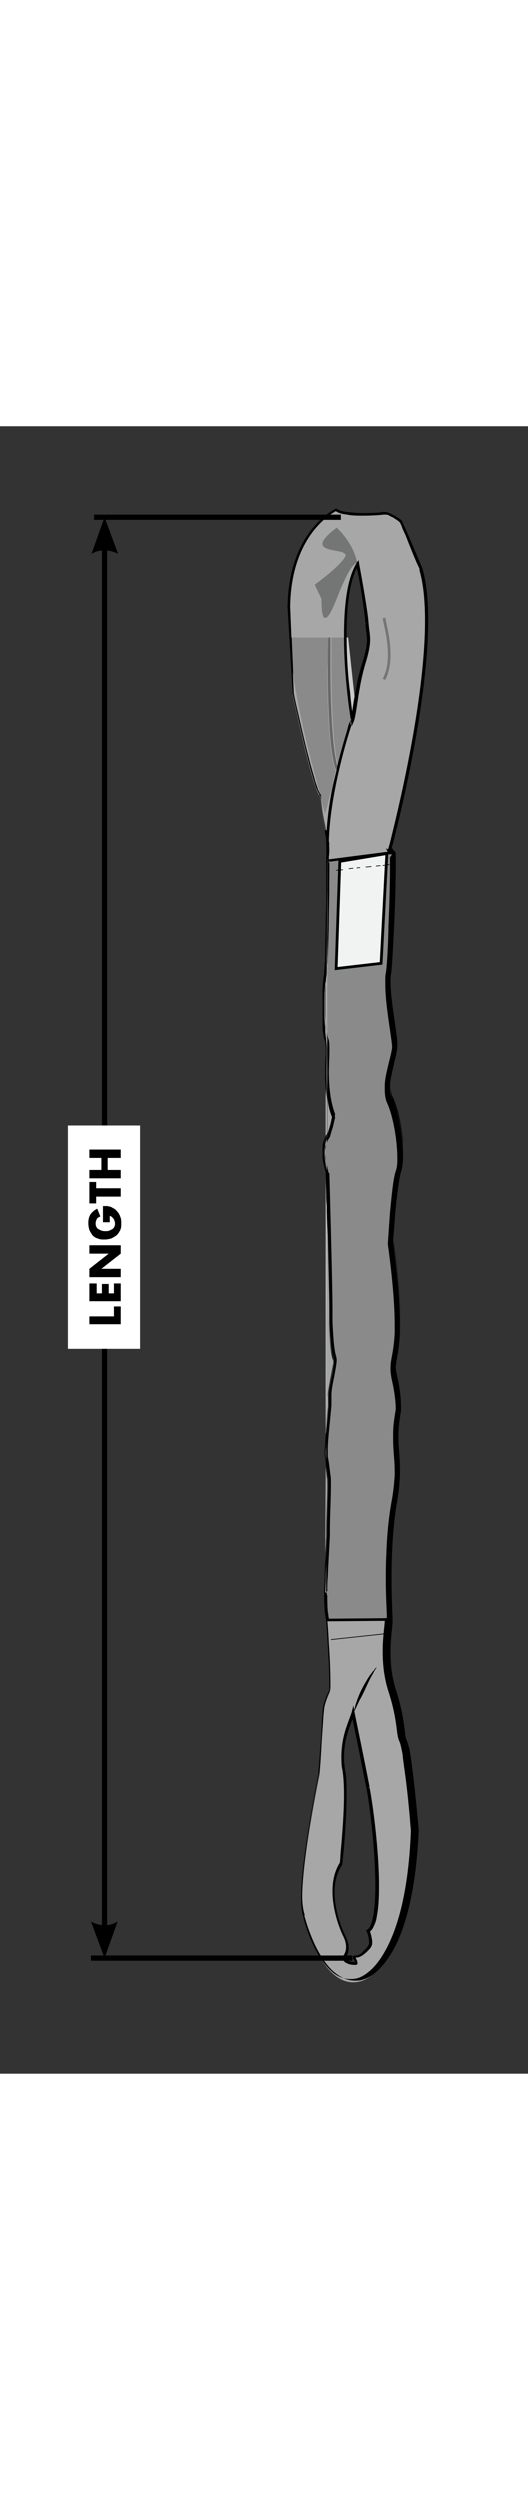 <svg version="1.1" id="Polyester_Eye_And_Eye_Roundsling"
	 xmlns="http://www.w3.org/2000/svg" xmlns:xlink="http://www.w3.org/1999/xlink" x="0px" y="0px" viewBox="0 0 101 315"
	 style="enable-background:new 0 0 101 315;" xml:space="preserve" height="478">
<rect x="0" y="0" width="101" height="315" fill="#333333" stroke="none"/>
<style type="text/css">
	.st0{clip-path:url(#SVGID_2_);fill:#A7A7A8;}
	.st1{clip-path:url(#SVGID_2_);}
	.st2{clip-path:url(#SVGID_4_);fill:#747575;}
	.st3{clip-path:url(#SVGID_4_);}
	.st4{clip-path:url(#SVGID_6_);fill:#7A7B7B;}
	.st5{clip-path:url(#SVGID_8_);fill:#747575;}
	.st6{clip-path:url(#SVGID_10_);fill:none;stroke:#000000;stroke-width:0.133;stroke-miterlimit:10;}
	.st7{clip-path:url(#SVGID_10_);}
	.st8{clip-path:url(#SVGID_12_);fill:#8A8A8B;}
	.st9{clip-path:url(#SVGID_12_);}
	.st10{clip-path:url(#SVGID_12_);fill:#CACBCB;}
	.st11{clip-path:url(#SVGID_14_);fill:#8A8A8B;}
	.st12{clip-path:url(#SVGID_14_);}
	.st13{clip-path:url(#SVGID_14_);fill:#A4A5A5;}
	.st14{clip-path:url(#SVGID_16_);fill:#CACBCB;}
	.st15{clip-path:url(#SVGID_16_);fill:#8A8A8B;}
	.st16{clip-path:url(#SVGID_16_);}
	.st17{clip-path:url(#SVGID_16_);fill:#666767;}
	.st18{clip-path:url(#SVGID_18_);}
	.st19{clip-path:url(#SVGID_20_);fill:#F1F2F2;}
	.st20{clip-path:url(#SVGID_20_);fill:none;stroke:#000000;stroke-width:0.532;stroke-miterlimit:10;}
	.st21{clip-path:url(#SVGID_20_);fill:none;stroke:#000000;stroke-width:0.133;stroke-miterlimit:10;}
	
		.st22{clip-path:url(#SVGID_20_);fill:none;stroke:#000000;stroke-width:0.133;stroke-miterlimit:10;stroke-dasharray:0.872,0.654,0.654,1.09,1.09,0.872;}
	.st23{fill:none;stroke:#000000;}
	.st24{fill:#FFFFFF;}
</style>
<g>
	<defs>
		<rect id="SVGID_1_" x="52.1" y="12.8" width="35.9" height="289.4"/>
	</defs>
	<clipPath id="SVGID_2_">
		<use xlink:href="#SVGID_1_"  style="overflow:visible;"/>
	</clipPath>
	<path class="st0" d="M64.3,16c0,0-8.8,4-9.1,18.6L56,51.4c0,0,3.7,17.6,5.1,19.2c0,0,0.7,4.7,1.2,7.2c0.5,2.5,0.4,5.3,0.4,5.3
		s-0.1,20.1-0.5,22.7c-0.4,2.6-0.4,9.9,0.2,11.9c0.6,2-0.8,9.2,1.4,14.5c0,0-0.6,3.1-1.1,3.8c-0.5,0.7-1.5,2.6-0.1,7.1
		c0,0,0.7,25.1,0.6,26.7c-0.1,1.6,0.1,6.7,0.6,8.4c0.5,1.7-1.1,6.6-0.9,8.2c0.2,1.6-0.9,9.3-0.6,10.8s0.2,2,0.5,3.5
		c0.2,1.5-0.1,7.7-0.1,10.3c0,2.6-0.5,8.6-0.5,12.5s0.4,5.2,0.4,5.2s0.9,12.4,0.5,13.3c-0.4,0.9-0.9,2-1.1,3.2
		c-0.2,1.2-0.7,11.7-0.9,12.7c0,0-4.7,22.5-2.9,27.3c0,0,3.3,13.8,10.5,12.2c0,0,9.7-1.2,10.8-28.5c0,0-1.2-15-2.1-16.9
		c-0.9-1.9-0.1-3.5-2.1-9.8c-2-6.3-0.7-11.7-0.7-13.5c0-1.9-0.7-13.4,0.9-22.5c1.6-9.1-0.5-9.7,0.9-17.6c0,0,0.2-2.1-0.7-6.6
		c-1-4.5,2.4-3.1-0.6-25.7c0,0,0.6-10.7,1.5-13.5c0.9-2.9,0-10.2-1.6-13.6c-1.6-3.5,1.1-8.2,0.9-10.9c-0.2-2.7-1.7-9.9-1.2-13.3
		c0.5-3.4,1-22,0.7-23c-0.2-1-0.7-1.2-0.7-1.2s10.3-38,6-53.5c0,0-3.5-8.6-4-9.2s-2.4-1.5-2.7-1.5C73.4,16.6,66.1,17.4,64.3,16
		 M70.4,260.4c1.2,6.2,3.2,25.7,0,27.3c0,0,0.9,2.4,0.2,3.1c-0.6,0.7-1.7,2-2.7,1.9c-0.9-0.1,0.7,1.4,0,1.4c-0.7,0-2.5-0.2-2-1.4
		c0,0,1.2-1.4,0-3.8c-1.2-2.5-3.7-9.4-0.6-14c0,0,1.5-12.9,0.5-17.9c-1-5,1.5-9.8,1.7-10.9C67.6,246,69.2,254.2,70.4,260.4
		 M70.2,37.6c0.1,2.7,0.9,3-0.6,7.7s-1.6,9.3-2.2,10.9c0,0-3.5-22.3,1.1-29.9C68.4,26.3,70,34.9,70.2,37.6"/>
	<path class="st1" d="M64.3,16l0.1,0.2l-0.1,0c-0.9,0.5-8.6,4.7-8.8,18.3l-0.3,0l0.3,0l0.7,16.7l-0.3,0l0.3-0.1c0,0,0.2,1.1,0.6,2.8
		c0.6,2.5,1.4,6.3,2.3,9.6c0.4,1.7,0.9,3.2,1.2,4.4c0.2,0.6,0.4,1.1,0.5,1.5c0.2,0.4,0.3,0.7,0.4,0.8l0,0.1l0,0.1
		c0,0,0.2,1.2,0.4,2.7c0.2,1.5,0.6,3.3,0.8,4.5c0.3,1.7,0.4,3.5,0.4,4.6c0,0.5,0,0.8,0,0.8l-0.3,0l0.3,0c0,0,0,5-0.1,10.4
		c0,2.7-0.1,5.4-0.2,7.7c-0.1,2.3-0.1,4-0.2,4.7c-0.2,1.1-0.3,3.1-0.3,5.2c0,1.3,0,2.7,0.1,3.9c0.1,1.2,0.2,2.1,0.4,2.7
		c0.2,0.5,0.2,1.2,0.2,2.1c0,1.1-0.1,2.5-0.1,4c0,2.7,0.2,5.8,1.2,8.3l0,0.1l0,0.1c0,0-0.2,0.8-0.4,1.7c-0.1,0.4-0.2,0.9-0.4,1.3
		c-0.1,0.4-0.3,0.7-0.4,1c-0.3,0.4-0.8,1.3-0.8,2.9c0,1,0.2,2.3,0.7,3.9l0,0l0,0c0,0,0.6,21.3,0.6,25.9c0,0.4,0,0.6,0,0.8
		c0,0.3,0,0.7,0,1.1c0,1.1,0.1,2.5,0.2,3.9c0.1,1.4,0.3,2.6,0.5,3.3c0.1,0.3,0.1,0.6,0.1,0.9c0,1-0.2,2.3-0.5,3.6
		c-0.2,1.3-0.5,2.5-0.5,3.3c0,0.1,0,0.3,0,0.4c0,0.2,0,0.4,0,0.7c0,2.2-0.7,7.5-0.7,9.5c0,0.3,0,0.5,0,0.6c0.3,1.5,0.3,2,0.5,3.5
		c0.1,0.4,0.1,1.1,0.1,1.9c0,2.5-0.2,6.5-0.2,8.4c0,2.6-0.5,8.6-0.5,12.5c0,2,0.1,3.3,0.2,4.1c0,0.4,0.1,0.7,0.1,0.8l0,0.2l0,0l0,0
		l0,0c0,0,0.6,8.4,0.6,11.9c0,0.4,0,0.7,0,0.9c0,0.3,0,0.4-0.1,0.6c-0.4,0.9-0.9,2-1.1,3.2c-0.1,0.3-0.1,1.2-0.2,2.3
		c-0.1,1.8-0.2,4.1-0.4,6.2c-0.1,1-0.1,2-0.2,2.7c-0.1,0.7-0.1,1.2-0.1,1.5l0,0l0,0c0,0-0.2,1-0.5,2.6c-0.9,4.8-2.8,15.1-2.8,21
		c0,1.6,0.1,2.8,0.4,3.6l0,0l0,0c0,0,0,0.2,0.1,0.5c0.3,1.2,1.2,4.1,2.7,6.7c0.8,1.3,1.7,2.5,2.7,3.4c1,0.9,2.2,1.4,3.5,1.4
		c0.4,0,0.7,0,1.1-0.1l0,0l0,0l0,0c0.2,0,2.6-0.5,5-4.3c2.4-3.8,5-10.8,5.5-24l0.3,0l-0.3,0c0,0-0.1-0.9-0.2-2.4
		c-0.2-2.2-0.5-5.4-0.9-8.3c-0.2-1.5-0.4-2.8-0.5-3.9c-0.2-1.1-0.4-1.9-0.5-2.2c-0.5-1-0.5-1.9-0.7-3.3c-0.2-1.4-0.5-3.4-1.5-6.5
		c-0.9-2.8-1.1-5.5-1.1-7.7c0-2.8,0.4-4.9,0.4-5.9c0-0.9-0.2-4-0.2-8c0-4.3,0.2-9.7,1-14.5c0.5-2.8,0.6-4.8,0.6-6.4
		c0-2.2-0.3-3.8-0.3-6c0-1.4,0.1-3.1,0.5-5.3l0.3,0l-0.3,0c0,0,0,0,0-0.2c0-0.1,0-0.3,0-0.5c0-0.9-0.1-2.8-0.8-5.8
		c-0.1-0.6-0.2-1.2-0.2-1.6c0-1.9,0.8-3.2,0.8-8.7c0-3.3-0.3-8.1-1.3-15.4l0,0l0,0c0,0,0.2-2.7,0.4-5.7c0.3-3,0.6-6.4,1.1-7.9
		c0.2-0.7,0.3-1.8,0.3-3.1c0-3.4-0.8-7.9-1.9-10.4c-0.4-0.8-0.5-1.8-0.5-2.7c0-1.4,0.4-2.9,0.7-4.3c0.4-1.4,0.7-2.7,0.7-3.7
		c0-0.1,0-0.2,0-0.3c-0.2-2.3-1.3-8-1.3-11.7c0-0.6,0-1.2,0.1-1.7c0.2-1.3,0.4-5.3,0.6-9.5c0.2-4.2,0.3-8.7,0.3-11.3
		c0-0.6,0-1.1,0-1.4c0-0.4,0-0.6,0-0.6c-0.1-0.5-0.3-0.7-0.4-0.9L74.4,81l0,0h0l-0.2-0.1l0.1-0.2c0,0,0.1-0.4,0.3-1.1
		c1.3-5.2,6.7-27,6.7-42.4c0-3.7-0.3-7.1-1.1-9.8l0.3-0.1l-0.2,0.1c0,0-0.2-0.5-0.6-1.3c-0.5-1.2-1.3-3.1-1.9-4.7
		c-0.3-0.8-0.7-1.5-0.9-2.1c-0.1-0.3-0.2-0.5-0.3-0.7c-0.1-0.2-0.2-0.3-0.2-0.3c-0.2-0.2-0.8-0.6-1.3-0.9c-0.3-0.1-0.6-0.3-0.8-0.4
		c-0.2-0.1-0.4-0.1-0.4-0.1c0,0-0.2,0-0.5,0c-0.8,0.1-2.4,0.2-4,0.2c-1,0-2.1,0-3-0.2c-0.9-0.1-1.7-0.3-2.2-0.7L64.3,16l0.1,0.2
		L64.3,16l0.2-0.2c0.3,0.3,1,0.5,1.9,0.6c0.9,0.1,1.9,0.2,2.9,0.2c1.1,0,2.2,0,3-0.1c0.4,0,0.8-0.1,1-0.1c0.3,0,0.4,0,0.5,0
		c0.2,0,0.4,0.1,0.6,0.2c0.4,0.1,0.8,0.4,1.3,0.6c0.4,0.3,0.8,0.5,1.1,0.8c0.1,0.1,0.2,0.3,0.3,0.6c1,2.1,3.7,8.6,3.7,8.6l0,0l0,0
		c0.8,2.7,1.1,6.1,1.1,9.9c0,17.8-7,43.7-7,43.7l-0.3-0.1l0.1-0.2c0.1,0,0.6,0.3,0.9,1.4c0,0.2,0,0.4,0.1,0.7c0,0.4,0,0.9,0,1.4
		c0,2.6-0.1,7.1-0.3,11.3c-0.2,4.2-0.4,8.1-0.6,9.5c-0.1,0.5-0.1,1-0.1,1.6c0,3.6,1.1,9.3,1.3,11.6c0,0.1,0,0.3,0,0.4
		c0,1.1-0.4,2.4-0.7,3.8c-0.3,1.4-0.7,2.8-0.7,4.2c0,0.9,0.1,1.7,0.5,2.4c1.2,2.6,2,7.2,2,10.6c0,1.3-0.1,2.4-0.4,3.2
		c-0.4,1.4-0.8,4.8-1.1,7.8c-0.1,1.5-0.2,2.9-0.3,4c-0.1,1-0.1,1.7-0.1,1.7l-0.3,0l0.3,0c1,7.3,1.3,12.1,1.3,15.4
		c0,5.5-0.8,6.9-0.8,8.7c0,0.4,0.1,0.9,0.2,1.5c0.7,3,0.8,4.9,0.8,5.9c0,0.5,0,0.7,0,0.7l0,0l0,0c-0.4,2.2-0.5,3.8-0.5,5.2
		c0,2.1,0.3,3.7,0.3,6c0,1.7-0.1,3.7-0.6,6.5c-0.8,4.7-1,10-1,14.4c0,4,0.2,7.1,0.2,8c0,1.1-0.4,3.2-0.4,5.9c0,2.2,0.2,4.8,1.1,7.5
		c1,3.2,1.3,5.2,1.5,6.6c0.2,1.4,0.2,2.3,0.6,3.1c0.1,0.3,0.2,0.7,0.4,1.3c0.8,4.2,1.8,15.6,1.8,15.6l0,0l0,0
		c-0.6,13.7-3.3,20.9-5.9,24.6c-2.6,3.8-5.1,4.1-5.2,4.1l0-0.3l0.1,0.3c-0.4,0.1-0.8,0.1-1.2,0.1c-1.7,0-3.1-0.8-4.4-2
		c-3.6-3.5-5.3-10.5-5.3-10.5l0.3-0.1l-0.2,0.1c-0.3-0.9-0.5-2.2-0.5-3.7c0-8,3.3-23.7,3.3-23.7l0,0c0-0.2,0.1-1,0.2-2.2
		c0.1-1.7,0.2-4.1,0.4-6.1c0.1-1,0.1-2,0.2-2.8c0.1-0.8,0.1-1.3,0.2-1.6c0.3-1.3,0.8-2.4,1.1-3.3c0,0,0-0.2,0-0.4c0-0.2,0-0.5,0-0.9
		c0-1.7-0.1-4.7-0.3-7.2c-0.1-2.5-0.3-4.6-0.3-4.6l0.3,0l-0.3,0.1c0,0-0.4-1.3-0.4-5.3c0-4,0.5-9.9,0.5-12.5c0-2,0.2-5.9,0.2-8.4
		c0-0.8,0-1.5-0.1-1.8c-0.2-1.5-0.2-2-0.5-3.5c0-0.2,0-0.4,0-0.7c0-2.1,0.7-7.4,0.7-9.5c0-0.3,0-0.5,0-0.6c0-0.1,0-0.3,0-0.4
		c0-0.9,0.3-2.1,0.5-3.4c0.2-1.3,0.5-2.6,0.5-3.5c0-0.3,0-0.6-0.1-0.8c-0.2-0.8-0.4-2-0.5-3.4c-0.1-1.4-0.2-2.8-0.2-3.9
		c0-0.5,0-0.9,0-1.2c0-0.1,0-0.4,0-0.7c0-2.3-0.2-8.7-0.3-14.7c-0.1-3-0.2-5.8-0.2-7.8c-0.1-2.1-0.1-3.4-0.1-3.4l0.3,0l-0.3,0.1
		c-0.5-1.7-0.7-3-0.7-4.1c0-1.8,0.5-2.7,0.9-3.2c0.1-0.1,0.2-0.5,0.3-0.8c0.2-0.6,0.4-1.3,0.5-1.9c0.1-0.6,0.2-1,0.2-1l0.3,0.1
		l-0.2,0.1c-1.1-2.7-1.3-5.8-1.3-8.5c0-1.5,0.1-2.9,0.1-4c0-0.9,0-1.6-0.2-2c-0.2-0.6-0.3-1.6-0.4-2.8c-0.1-1.2-0.1-2.6-0.1-3.9
		c0-2.1,0.1-4.1,0.3-5.3c0.1-0.6,0.2-2.4,0.2-4.6c0.1-3.4,0.2-7.9,0.2-11.6c0-1.8,0-3.5,0-4.6c0-1.2,0-1.9,0-1.9v0v0
		c0,0,0-0.3,0-0.8c0-1-0.1-2.8-0.4-4.5c-0.5-2.5-1.2-7.2-1.2-7.2l0.3,0l-0.2,0.2c-0.2-0.3-0.4-0.7-0.7-1.4c-1.6-4.5-4.5-18-4.5-18
		l0,0L55,34.6v0c0.2-14.8,9.2-18.8,9.2-18.8l0.1-0.1l0.1,0.1L64.3,16 M70.4,260.4l0.3-0.1c0.7,3.7,1.8,12.2,1.8,18.8
		c0,2.2-0.1,4.2-0.4,5.7c-0.1,0.8-0.3,1.4-0.6,2c-0.2,0.5-0.5,0.9-0.9,1.1l-0.1-0.2l0.2-0.1c0,0,0.5,1.3,0.5,2.3
		c0,0.4-0.1,0.7-0.3,1c-0.3,0.4-0.7,0.8-1.2,1.2c-0.5,0.4-1,0.7-1.6,0.7l-0.2,0l-0.1,0l0,0l0-0.1l0.1,0.1l-0.1,0l0-0.1l0.1,0.1
		l-0.1-0.1H68l0,0.1l-0.1-0.1H68l0,0c0,0.1,0.1,0.3,0.2,0.5c0.1,0.1,0.1,0.2,0.1,0.3c0,0.1,0.1,0.2,0.1,0.3c0,0.1,0,0.2-0.1,0.3
		c-0.1,0.1-0.2,0.1-0.3,0.1c-0.3,0-0.9,0-1.4-0.2c-0.2-0.1-0.5-0.2-0.7-0.4c-0.2-0.2-0.3-0.4-0.3-0.7c0-0.1,0-0.3,0.1-0.5l0,0l0,0
		l0,0c0,0,0.5-0.6,0.5-1.6c0-0.5-0.1-1.2-0.5-2c-0.8-1.6-2.1-5.1-2.1-8.7c0-2,0.4-3.9,1.5-5.6l0.2,0.1l-0.3,0c0,0,0.1-0.5,0.1-1.2
		c0.2-2.3,0.7-7.5,0.7-11.7c0-1.9-0.1-3.6-0.3-4.8c-0.2-0.8-0.2-1.7-0.2-2.5c0-2.1,0.4-4,0.9-5.5c0.5-1.5,1-2.7,1.1-3.1l0.3-1.2
		l0.2,1.2c0,0,0.4,2,1,4.9s1.3,6.4,1.9,9.5L70.4,260.4l-0.3,0.1c-1.2-6.2-2.9-14.4-2.9-14.4l0.3-0.1l0.3,0.1
		c-0.1,0.5-0.6,1.6-1.1,3.1c-0.5,1.5-0.9,3.3-0.9,5.3c0,0.8,0.1,1.6,0.2,2.4c0.3,1.3,0.3,3,0.3,4.9c0,5.7-0.8,13-0.8,13l0,0.1l0,0.1
		c-1.1,1.6-1.5,3.4-1.5,5.3c0,3.4,1.3,6.9,2.1,8.4c0.4,0.9,0.6,1.6,0.6,2.2c0,1.2-0.6,1.9-0.6,1.9l-0.2-0.2l0.2,0.1
		c0,0.1-0.1,0.2-0.1,0.2c0,0.1,0,0.2,0.2,0.3c0.3,0.3,1.3,0.5,1.7,0.4l0,0l0,0.1l0,0l0,0l0,0.1l0,0l0.1,0.1l-0.1-0.1l0.1-0.1
		l0.1,0.1l-0.1-0.1l0.1,0.1h-0.1l0-0.1l0.1,0.1h-0.1l0,0c0-0.1-0.1-0.3-0.2-0.4c-0.1-0.1-0.1-0.2-0.2-0.3c0-0.1-0.1-0.2-0.1-0.3
		c0-0.1,0-0.2,0.1-0.3c0.1-0.1,0.2-0.1,0.3-0.1l0.1,0l0.1,0c0.3,0,0.8-0.2,1.2-0.6c0.4-0.4,0.8-0.8,1.1-1.2c0.1-0.1,0.2-0.4,0.2-0.7
		c0-0.4-0.1-1-0.2-1.4c-0.1-0.2-0.1-0.4-0.2-0.5c0-0.1-0.1-0.2-0.1-0.2l-0.1-0.2l0.2-0.1c0.2-0.1,0.5-0.4,0.7-0.9
		c0.6-1.4,0.9-4.2,0.9-7.5c0-6.5-1-15-1.7-18.7L70.4,260.4 M70.2,37.6l0.3,0c0.1,1.4,0.3,2.1,0.3,3.2c0,1-0.2,2.3-0.9,4.6
		c-0.7,2.3-1.1,4.6-1.4,6.6c-0.3,1.9-0.5,3.5-0.8,4.4l-0.4,0.9l-0.2-1c0,0-1.3-8.2-1.3-16.3c0-5.3,0.5-10.7,2.4-13.8l0.4-0.6
		l0.1,0.7c0,0,1.6,8.5,1.8,11.3L70.2,37.6l-0.3,0c-0.1-1.3-0.5-4.2-0.9-6.6c-0.2-1.2-0.4-2.4-0.6-3.2c-0.2-0.8-0.3-1.4-0.3-1.4
		l0.3,0l0.2,0.1c-1.8,2.9-2.3,8.2-2.3,13.5c0,4,0.3,8.1,0.6,11.2c0.2,1.5,0.3,2.8,0.4,3.7c0.1,0.9,0.2,1.4,0.2,1.4l-0.3,0l-0.2-0.1
		c0.3-0.7,0.5-2.3,0.8-4.2c0.3-1.9,0.7-4.3,1.5-6.7c0.7-2.3,0.9-3.5,0.9-4.4c0-1-0.2-1.8-0.3-3.2L70.2,37.6"/>
</g>
<g>
	<defs>
		<rect id="SVGID_3_" x="60.2" y="19.4" width="8.2" height="17.2"/>
	</defs>
	<clipPath id="SVGID_4_">
		<use xlink:href="#SVGID_3_"  style="overflow:visible;"/>
	</clipPath>
	<path class="st2" d="M64.4,19.4L64.4,19.4C57,25,67.2,22.9,66,25c-1.2,2-5.8,5.3-5.8,5.3l1.3,2.7c0,0-0.1,3.7,0.7,3.7
		c0.4,0,1.1-0.9,2.2-3.7c2.3-5.9,3.3-6.7,3.8-6.8c0,0,0,0,0,0l0.1-0.2C67.5,22.1,64.4,19.4,64.4,19.4"/>
	<path class="st3" d="M68.3,25.9l-0.1,0.2c0,0,0,0,0,0c0,0,0,0,0,0c0.2,0,0.2,0.1,0.2,0.1C68.4,26.2,68.4,26.1,68.3,25.9"/>
</g>
<g>
	<defs>
		<rect id="SVGID_5_" x="62.7" y="40.4" width="1.9" height="25.3"/>
	</defs>
	<clipPath id="SVGID_6_">
		<use xlink:href="#SVGID_5_"  style="overflow:visible;"/>
	</clipPath>
	<path class="st4" d="M62.8,40.4L62.8,40.4C62.8,40.4,62.8,40.4,62.8,40.4l0.3,0L62.8,40.4"/>
</g>
<g>
	<defs>
		<rect id="SVGID_7_" x="73.2" y="36.6" width="1.5" height="11.9"/>
	</defs>
	<clipPath id="SVGID_8_">
		<use xlink:href="#SVGID_7_"  style="overflow:visible;"/>
	</clipPath>
	<path class="st5" d="M73.7,36.6l-0.5,0.1v0c0.2,1.3,1,4,1,6.9c0,1.6-0.2,3.2-1,4.7l0.5,0.2c0.8-1.6,1-3.3,1-4.9
		C74.7,40.6,73.9,37.8,73.7,36.6"/>
</g>
<g>
	<defs>
		<rect id="SVGID_9_" x="52.1" y="12.8" width="35.9" height="289.4"/>
	</defs>
	<clipPath id="SVGID_10_">
		<use xlink:href="#SVGID_9_"  style="overflow:visible;"/>
	</clipPath>
	<line class="st6" x1="63.3" y1="232" x2="73.5" y2="230.9"/>
	<path class="st7" d="M67.6,246c0,0,0-0.2,0.1-0.4c0.1-0.3,0.2-0.6,0.3-1.1c0.3-0.9,0.7-2.1,1.3-3.2c0.3-0.6,0.6-1.1,0.9-1.6
		c0.3-0.5,0.6-1,0.9-1.3c0.1-0.2,0.3-0.4,0.4-0.5c0.1-0.1,0.2-0.3,0.3-0.4c0.2-0.2,0.3-0.3,0.3-0.3s-0.1,0.1-0.2,0.4
		c-0.2,0.2-0.4,0.6-0.6,1c-0.5,0.8-1,1.9-1.5,3c-0.3,0.6-0.5,1.1-0.8,1.6c-0.3,0.5-0.5,1-0.7,1.4C67.9,245.5,67.6,246,67.6,246"/>
</g>
<g>
	<defs>
		<rect id="SVGID_11_" x="61.7" y="77.2" width="2.6" height="145.8"/>
	</defs>
	<clipPath id="SVGID_12_">
		<use xlink:href="#SVGID_11_"  style="overflow:visible;"/>
	</clipPath>
	<path class="st8" d="M62.3,107.4c-0.1,1.1-0.1,2.4-0.1,3.7c0,0.9,0,1.7,0,2.5c0,0.3,0,0.5,0.1,0.8L62.3,107.4"/>
	<path class="st9" d="M62.3,106.8c-0.1,1-0.2,2.3-0.2,3.7c0,1.1,0,2.2,0.1,3.2c0-0.8,0-1.7,0-2.5c0-1.3,0-2.7,0.1-3.7L62.3,106.8"/>
	<path class="st10" d="M62.3,124.7l0,11.1c0.1-0.1,0.1-0.2,0.2-0.3c0,0,0,0,0,0l0-7.1C62.4,127,62.4,125.8,62.3,124.7 M62.3,118.5
		l0,4.3c0-1.1,0.1-2.1,0.1-3C62.4,119.3,62.4,118.8,62.3,118.5"/>
	<path class="st9" d="M62.3,117.7l0,0.7c0,0.4,0.1,0.8,0,1.3c0,0.8,0,1.9-0.1,3l0,1.9c0,1.2,0.1,2.4,0.2,3.6l0-0.7
		c-0.2-1.5-0.2-2.9-0.2-4.3c0-1.5,0.1-2.9,0.1-4C62.4,118.6,62.4,118.1,62.3,117.7"/>
	<path class="st8" d="M62.3,137.7c-0.1,0.3-0.1,0.5-0.1,0.9c0,0,0,0,0,0c0,0.5,0,1,0.1,1.5L62.3,137.7"/>
	<path class="st9" d="M62.3,137.3c-0.1,0.4-0.1,0.8-0.1,1.3c0-0.3,0.1-0.6,0.1-0.9V137.3"/>
	<path class="st10" d="M62.3,143.2l0,49.7c0-0.3,0.1-0.6,0.1-0.9l0.1-43.1c0-0.9,0-1.7-0.1-2.4C62.4,144.7,62.3,143.4,62.3,143.2
		C62.3,143.2,62.3,143.2,62.3,143.2"/>
	<path class="st9" d="M62.3,142.5l0,0.6c0,0,0,0,0,0.1c0,0.2,0,1.5,0.1,3.4c0,0.7,0,1.5,0.1,2.4l0-1.2c0-0.6,0-1.2-0.1-1.7
		c-0.1-1.9-0.1-3.1-0.1-3.4C62.3,142.6,62.3,142.6,62.3,142.5"/>
	<path class="st10" d="M62.3,198.5l0,17.3c0-0.1,0-0.2,0-0.4l0.1-16.4C62.3,198.8,62.3,198.7,62.3,198.5"/>
	<path class="st9" d="M62.3,197.8l0,0.7c0,0.2,0,0.3,0.1,0.5l0-0.7C62.3,198.1,62.3,198,62.3,197.8 M62.4,77.2L62.4,77.2"/>
	<path class="st10" d="M62.4,79.9l0,12.9c0-1.1,0-2.1,0-3.1c0-1.8,0-3.5,0-4.6c0-1.2,0-1.9,0-1.9v0l0,0c0,0,0-0.3,0-0.8
		C62.5,81.7,62.5,80.8,62.4,79.9"/>
	<path class="st9" d="M62.4,79.1l0,0.8c0.1,0.9,0.1,1.8,0.1,2.4c0,0.5,0,0.8,0,0.8v0v0c0,0,0,0.7,0,1.9c0,1.2,0,2.8,0,4.6
		c0,1,0,2.1,0,3.1v1c0-1.6,0-3.2,0.1-4.7c0-1.8,0-3.5,0-4.6c0-1.2,0-1.9,0-1.9v0v0c0,0,0-0.3,0-0.8c0-0.4,0-1,0-1.7h-0.1v0
		c0-0.2,0-0.5,0-0.7C62.4,79.3,62.4,79.2,62.4,79.1"/>
	<path class="st9" d="M62.5,135.4C62.5,135.4,62.5,135.4,62.5,135.4c-0.1,0.1-0.2,0.2-0.2,0.4c-0.3,0.5-0.7,1.4-0.7,2.8
		c0.1-1.4,0.5-2.2,0.8-2.6c0,0,0,0,0-0.1L62.5,135.4"/>
	<path class="st9" d="M62.2,138.6c0,0.2,0,0.4,0,0.6c0,0.7,0.1,1.6,0.4,2.7l0-0.6c-0.1-0.4-0.2-0.7-0.2-1.1
		C62.2,139.6,62.2,139.1,62.2,138.6C62.2,138.6,62.2,138.6,62.2,138.6"/>
	<path class="st9" d="M62.5,135.9C62.5,135.9,62.5,135.9,62.5,135.9c-0.3,0.5-0.8,1.3-0.9,2.7c0,0,0,0,0,0.1c0,1,0.2,2.3,0.7,3.9
		c0,0,0,0.1,0,0.1c0,0.2,0,1.5,0.1,3.4c0,0.5,0,1.1,0.1,1.7l0-5.9c-0.3-1.1-0.4-2-0.4-2.7c0-0.2,0-0.4,0-0.6c0-0.5,0.1-1,0.1-1.3
		c0.1-0.3,0.1-0.5,0.2-0.8L62.5,135.9"/>
	<path class="st9" d="M62.4,192c0,0.3-0.1,0.6-0.1,0.9c-0.1,1.1-0.2,2.2-0.2,2.9c0-0.9,0.2-2.2,0.3-3.4L62.4,192"/>
	<path class="st9" d="M62.4,192.4c-0.1,1.3-0.2,2.5-0.3,3.4c0,0.1,0,0.2,0,0.3c0,0.3,0,0.5,0,0.7c0.1,0.4,0.1,0.7,0.2,1.1
		c0,0.2,0,0.3,0.1,0.5L62.4,192.4"/>
	<path class="st9" d="M62.3,215.4c0,0.1,0,0.2,0,0.4c-0.1,1.4-0.2,3-0.2,4.4c0.1-1.5,0.2-3.1,0.2-4.6L62.3,215.4"/>
	<path class="st9" d="M62.3,215.6c-0.1,1.5-0.2,3.1-0.2,4.6c0,1-0.1,2-0.1,2.8h0.3L62.3,215.6 M62.5,77.2l-0.1,0l-0.3,0.1
		c0.1,0.6,0.2,1.2,0.3,1.8c0,0.1,0,0.2,0,0.2C62.4,78.6,62.4,77.9,62.5,77.2"/>
	<path class="st9" d="M62.1,102.8c0,1.1-0.1,2-0.2,2.4v0l-0.1,1c-0.1,1-0.2,2.6-0.2,4.2c0,1.1,0,2.2,0.1,3.2c0-0.8,0-1.7,0-2.6
		c0-2.1,0.1-4.1,0.3-5.3C62,105.3,62.1,104.3,62.1,102.8"/>
	<path class="st9" d="M62.3,113.6c0,0.5,0,0.9,0.1,1.4c0.1,0.9,0.1,1.6,0.2,2.2l0-0.6c-0.1-0.6-0.2-1.3-0.3-2.1
		C62.3,114.2,62.3,113.9,62.3,113.6 M62.9,79.3c0,0.2,0,0.5,0,0.7c0.1,0.9,0.1,1.7,0.1,2.3c0,0.2,0,0.4,0,0.5l0,0c0-0.2,0-0.2,0-0.3
		c0-0.1,0-0.4,0-0.8C63,81.1,63,80.3,62.9,79.3"/>
	<path class="st9" d="M62.9,80L62.9,80L62.9,80l-0.3,0h-0.2c0,0.7,0,1.2,0,1.7c0,0.5,0,0.8,0,0.8v0v0c0,0,0,0.7,0,1.9
		c0,1.2,0,2.8,0,4.6c0,1.5,0,3.1-0.1,4.7c0,2.4-0.1,4.9-0.1,6.9c0,0.8,0,1.6-0.1,2.2c-0.1,1.4-0.1,2.5-0.2,3
		c-0.2,1.2-0.3,3.2-0.3,5.3c0,0.9,0,1.7,0,2.6c0.1,1.5,0.2,2.8,0.5,3.6c0,0.1,0.1,0.3,0.1,0.5c0.1,0.4,0.1,0.9,0.1,1.5
		c0,1.1-0.1,2.5-0.1,4c0,1.3,0,2.8,0.2,4.3l0-10.3c-0.1-0.5-0.2-1.3-0.2-2.2c0-0.4-0.1-0.9-0.1-1.4c-0.1-1-0.1-2.1-0.1-3.2
		c0-1.4,0.1-2.7,0.2-3.7c0-0.2,0-0.3,0.1-0.5l0,0l0.1-1c0.1-0.4,0.1-1.1,0.1-2l0.1-20.2l0-0.3l0.3,0c0-0.1,0-0.3,0-0.5
		C63,81.7,63,80.9,62.9,80"/>
</g>
<g>
	<defs>
		<rect id="SVGID_13_" x="62" y="81.2" width="15.1" height="147.3"/>
	</defs>
	<clipPath id="SVGID_14_">
		<use xlink:href="#SVGID_13_"  style="overflow:visible;"/>
	</clipPath>
	<path class="st11" d="M74.9,81.8L63,83.4c0,1.6,0,5.5-0.1,9.6c0,2.7-0.1,5.4-0.2,7.7c0,0.8-0.1,1.6-0.1,2.3c0,0.2,0,0.3,0,0.4
		l0,13.2c0,0.2,0.1,0.4,0.1,0.6c0.2,0.5,0.2,1.2,0.2,2.1c0,1.1-0.1,2.5-0.1,4c0,2.7,0.2,5.8,1.2,8.3l0,0.1l0,0.1c0,0,0,0.1-0.1,0.3
		c0,0,0,0.1,0,0.1l0,0.1l0,0.1c0,0-0.2,0.8-0.4,1.7c-0.1,0.4-0.2,0.9-0.4,1.3c-0.1,0.4-0.3,0.7-0.4,1c-0.1,0.2-0.3,0.4-0.4,0.8
		l0,4.2c0.1,0.4,0.2,0.8,0.3,1.3l0,0l0,0c0,0,0.6,21.4,0.6,25.9c0,0.4,0,0.6,0,0.8c0,0,0,0.1,0,0.1c0,0.2,0,0.3,0,0.4
		c0,0,0,0.1,0,0.1c0,0.2,0,0.3,0,0.5c0,1.1,0.1,2.5,0.2,3.9c0.1,1.4,0.3,2.6,0.5,3.3c0.1,0.3,0.1,0.6,0.1,0.9v0.1c0,0.2,0,0.3,0,0.5
		c0,0,0,0,0,0c0,1-0.3,2.3-0.5,3.6c-0.2,1-0.4,2.1-0.5,2.8c0,0.1,0,0.2,0,0.3c0,0.2,0,0.4,0,0.7c0,0.3,0,0.5,0,0.9
		c-0.1,2.1-0.5,6.1-0.7,8.4c0,0.1,0,0.2,0,0.3c0,0.3,0,0.5,0,0.6c0.2,1.5,0.2,2,0.5,3.5c0.1,0.4,0.1,1.1,0.1,1.9
		c0,2.5-0.2,6.5-0.2,8.4c0,0.5,0,1.1,0,1.8c-0.1,2.1-0.3,5.1-0.4,7.9c0,1-0.1,1.9-0.1,2.8c0,2,0.1,3.3,0.2,4.1
		c0,0.4,0.1,0.7,0.1,0.8l0,0l11.5-0.1c0-1.4-0.2-4-0.2-7.2c0-1.6,0-3.2,0.1-5c0.1-3.3,0.4-6.8,1-10.1c0.4-2.1,0.5-3.7,0.6-5
		c0-0.3,0-0.5,0-0.8c0-2.2-0.3-3.8-0.3-6c0-0.4,0-0.8,0-1.3c0-1.3,0.2-2.7,0.5-4.5c0,0,0,0,0,0c0,0,0-0.1,0-0.1
		c0-0.9-0.1-2.8-0.8-5.8c-0.1-0.6-0.2-1.2-0.2-1.6c0-0.2,0-0.3,0-0.5c0,0,0,0,0,0c0-1.7,0.6-2.8,0.8-6.6c0-0.5,0-1,0-1.5
		c0-3.3-0.3-8.1-1.3-15.4l0,0l0,0c0,0,0-0.2,0-0.5c0,0,0,0,0,0l0,0l0,0c0,0,0.2-2.7,0.4-5.7c0.3-3,0.6-6.4,1.1-7.9
		c0.2-0.5,0.3-1.2,0.3-2c0-0.2,0-0.3,0-0.5c0-3.4-0.8-7.9-1.9-10.4c-0.4-0.8-0.5-1.8-0.5-2.7c0-0.2,0-0.4,0-0.6
		c0-1.4,0.4-2.9,0.7-4.2c0.3-1.2,0.6-2.3,0.7-3.2c0-0.1,0-0.2,0-0.3c-0.2-2.3-1.3-8-1.3-11.7c0-0.3,0-0.6,0-0.9c0-0.5,0-0.9,0.1-1.3
		c0.2-1.2,0.4-4.5,0.5-8.2c0-0.2,0-0.5,0-0.7c0.2-4.2,0.3-8.7,0.3-11.3c0-0.6,0-1.1,0-1.4c0-0.4,0-0.6,0-0.6
		C75,82,74.9,81.9,74.9,81.8"/>
	<path class="st12" d="M74.3,215.6c-0.1,1.7-0.1,3.4-0.1,5c0,3.2,0.1,5.8,0.2,7.2h0c0-1.1-0.2-4.1-0.2-7.8
		C74.2,218.7,74.2,217.2,74.3,215.6 M63,212.3c-0.1,2.2-0.3,5.2-0.4,7.9C62.7,217.4,62.9,214.4,63,212.3 M75.6,192.5
		c0,0.4,0,0.9,0,1.3c0,2.2,0.3,3.8,0.3,6c0,0.3,0,0.5,0,0.8c0-0.5,0-0.9,0-1.4c0-2.2-0.3-3.8-0.3-6C75.6,193,75.6,192.8,75.6,192.5
		 M63.3,187.4c-0.1,2.4-0.6,6.4-0.7,8.4C62.7,193.5,63.2,189.5,63.3,187.4 M75.2,179.9c0,0.2,0,0.3,0,0.5c0,0.5,0.1,1,0.2,1.6
		c0.7,3,0.8,4.9,0.8,5.8c0,0,0,0.1,0,0.1c0,0,0-0.1,0-0.1c0-0.1,0-0.3,0-0.5c0-0.9-0.1-2.8-0.8-5.8
		C75.3,180.9,75.2,180.4,75.2,179.9 M64.2,179.1c-0.1,0.9-0.3,2-0.5,3.1c-0.2,1.3-0.5,2.5-0.5,3.3c0,0,0,0.1,0,0.1
		c0.1-0.8,0.3-1.8,0.5-2.8C63.9,181.5,64.2,180.2,64.2,179.1C64.2,179.1,64.2,179.1,64.2,179.1 M63.5,169.4c0,0.1,0,0.3,0,0.5
		c0,0,0-0.1,0-0.1C63.5,169.8,63.5,169.6,63.5,169.4 M74.8,155.9c0,0.3,0,0.5,0,0.5l0,0l0,0c1,7.3,1.3,12.1,1.3,15.4
		c0,0.5,0,1,0,1.5c0-0.6,0-1.3,0-2.1C76,167.9,75.7,163.1,74.8,155.9 M64,132.1c-0.1,0.3-0.2,0.8-0.3,1.3c-0.1,0.4-0.2,0.9-0.4,1.3
		c-0.1,0.4-0.3,0.7-0.4,1c-0.1,0.2-0.3,0.4-0.4,0.8l0,0.5c0.1-0.3,0.3-0.6,0.4-0.8c0.2-0.2,0.3-0.6,0.4-1c0.1-0.4,0.3-0.9,0.4-1.3
		c0.2-0.9,0.4-1.7,0.4-1.7l0-0.1L64,132.1C64.1,132.1,64.1,132.1,64,132.1 M74.1,126c0,0.2,0,0.4,0,0.6c0,0.9,0.1,1.8,0.5,2.7
		c1.1,2.5,1.9,7,1.9,10.4c0,0.2,0,0.3,0,0.5c0-0.3,0-0.7,0-1c0-3.4-0.8-7.9-1.9-10.4C74.3,127.9,74.1,127,74.1,126
		C74.1,126,74.1,126,74.1,126 M74.2,105.7c0,0.3,0,0.6,0,0.9c0,3.7,1.1,9.4,1.3,11.7c0,0.1,0,0.2,0,0.3c0-0.2,0-0.3,0-0.5
		c0-0.1,0-0.2,0-0.3c-0.2-2.3-1.3-8-1.3-11.7C74.2,105.9,74.2,105.8,74.2,105.7 M62.7,102.9c0,0.1,0,0.3,0,0.4v0.1
		C62.7,103.2,62.7,103.1,62.7,102.9 M75,81.8l-0.1,0c0,0.1,0.1,0.2,0.1,0.3c0,0,0,0.3,0,0.6c0,0.4,0,0.8,0,1.4
		c0,2.6-0.1,7.1-0.3,11.3c0,0.2,0,0.5,0,0.7c0-0.4,0-0.9,0-1.3c0.2-4.2,0.3-8.7,0.3-11.3c0-0.6,0-1.1,0-1.4
		C75.1,82,75.1,81.9,75,81.8"/>
	<path class="st13" d="M62.6,128.2l0,7.1c0.1-0.2,0.2-0.5,0.3-0.8c0.2-0.6,0.4-1.3,0.5-1.9c0-0.2,0.1-0.4,0.1-0.5
		C63,130.9,62.7,129.5,62.6,128.2"/>
	<path class="st12" d="M62.6,127.5l0,0.7c0.2,1.3,0.5,2.7,0.9,3.9c0-0.2,0.1-0.3,0.1-0.4C63.1,130.4,62.8,128.9,62.6,127.5"/>
	<path class="st13" d="M62.5,149L62.4,192c0.2-1.6,0.3-3.4,0.4-4.6c0-0.1,0-0.2,0-0.3c0-0.3,0-0.5,0-0.6c0-0.1,0-0.3,0-0.4
		c0-0.1,0-0.3,0-0.5c0,0,0-0.1,0-0.1c0-0.9,0.3-2.1,0.5-3.4c0.2-1,0.4-2.1,0.5-3c0-0.3,0-0.6-0.1-0.8c-0.2-0.8-0.4-2-0.5-3.4
		c-0.1-1.4-0.2-2.8-0.2-3.9c0-0.4,0-0.8,0-1.1c0-0.2,0-0.4,0-0.5c0-0.1,0-0.2,0-0.3c0-2.3-0.2-8.7-0.3-14.7
		C62.6,152.5,62.5,150.6,62.5,149"/>
	<path class="st12" d="M62.7,185.6c0,0.2,0,0.3,0,0.5c0,0.2,0,0.3,0,0.4c0,0.1,0,0.4,0,0.6c0,0.1,0,0.2,0,0.3c0-0.3,0-0.6,0-0.9
		c0-0.3,0-0.5,0-0.6C62.7,185.8,62.7,185.7,62.7,185.6 M62.9,169.9c0,0.3,0,0.7,0,1.1c0,1.1,0.1,2.6,0.2,3.9
		c0.1,1.4,0.3,2.7,0.5,3.4c0.1,0.2,0.1,0.5,0.1,0.8c0-0.2,0-0.4,0-0.5c0-0.3,0-0.6-0.1-0.8c-0.2-0.8-0.4-2-0.5-3.4
		c-0.1-1.4-0.2-2.8-0.2-3.9C62.9,170.3,62.9,170.1,62.9,169.9 M62.5,147.8l0,1.2c0,1.6,0.1,3.5,0.2,5.5c0.2,5.9,0.3,12.4,0.3,14.7
		c0,0.1,0,0.2,0,0.3c0-0.1,0-0.1,0-0.2c0-0.1,0-0.4,0-0.7c0-2.3-0.2-8.7-0.3-14.7C62.6,151.7,62.6,149.6,62.5,147.8"/>
	<path class="st13" d="M62.3,199l-0.1,16.4c0.1-1.1,0.1-2.2,0.2-3.1c0-0.5,0-0.9,0-1.2c0-2,0.2-5.9,0.2-8.4c0-0.8,0-1.5-0.1-1.8
		C62.5,200,62.4,199.5,62.3,199"/>
	<path class="st12" d="M62.3,198.3l0,0.7c0.1,0.5,0.1,1,0.3,1.8c0.1,0.3,0.1,1,0.1,1.8c0,2.5-0.2,6.5-0.2,8.4c0,0.4,0,0.8,0,1.2
		c0-0.7,0-1.3,0-1.8c0-2,0.2-5.9,0.2-8.4c0-0.8,0-1.5-0.1-1.8C62.5,199.4,62.4,198.8,62.3,198.3"/>
	<path class="st12" d="M63,83.4L63,83.4c0,1-0.1,5.5-0.1,10.1c0,2.7-0.1,5.4-0.2,7.7c0,0.6,0,1.2-0.1,1.7c0-0.7,0.1-1.4,0.1-2.3
		c0.1-2.3,0.1-5,0.2-7.7C63,88.9,63,85,63,83.4"/>
	<path class="st12" d="M62.7,83.1L62.7,83.1l-0.1,20.2c0-0.1,0-0.3,0-0.4c0-0.5,0-1.1,0.1-1.7c0.1-2.3,0.1-5,0.2-7.7
		C63,88.8,63,84.4,63,83.4l-0.2,0L62.7,83.1"/>
	<path class="st12" d="M63.5,132.1c0,0.2-0.1,0.3-0.1,0.5c-0.1,0.6-0.3,1.3-0.5,1.9c-0.1,0.4-0.2,0.7-0.3,0.8l0,0.5
		c0.1-0.2,0.2-0.5,0.3-0.8c0.2-0.6,0.4-1.3,0.5-1.9c0.1-0.4,0.2-0.8,0.2-0.9C63.5,132.2,63.5,132.2,63.5,132.1"/>
	<path class="st12" d="M62.6,116.5l0,0.6c0,0.2,0.1,0.4,0.1,0.5c0.2,0.5,0.2,1.2,0.2,2.1c0,1.1-0.1,2.5-0.1,4c0,2.7,0.2,5.7,1.2,8.3
		c0-0.2,0.1-0.3,0.1-0.3l0-0.1l0-0.1c-1-2.6-1.2-5.7-1.2-8.3c0-1.5,0.1-2.9,0.1-4c0-0.9,0-1.6-0.2-2.1
		C62.7,116.9,62.7,116.8,62.6,116.5"/>
	<path class="st12" d="M62.6,117.2l0,10.3c0.2,1.4,0.5,2.9,1,4.2c0,0.1,0,0.2-0.1,0.4c0,0.1,0,0.1,0.1,0.2c0,0.1-0.1,0.5-0.2,0.9
		c-0.1,0.6-0.3,1.3-0.5,1.9c-0.1,0.3-0.2,0.6-0.3,0.8l0,0.6c0.1-0.4,0.3-0.6,0.4-0.8c0.2-0.2,0.3-0.6,0.4-1c0.1-0.4,0.3-0.9,0.4-1.3
		c0.1-0.5,0.2-1,0.3-1.3c-1-2.6-1.2-5.6-1.2-8.3c0-1.5,0.1-2.9,0.1-4c0-0.9,0-1.6-0.2-2.1C62.7,117.5,62.6,117.4,62.6,117.2"/>
	<path class="st12" d="M62.4,212.3c0,0.9-0.1,2-0.2,3.1v0.2C62.3,214.4,62.4,213.2,62.4,212.3 M62.7,187.4c-0.1,1.2-0.2,3-0.4,4.6
		l0,0.3C62.5,190.5,62.7,188.6,62.7,187.4 M63.7,179.1c-0.1,0.9-0.3,1.9-0.5,3c-0.2,1.3-0.5,2.5-0.5,3.4c0,0,0,0.1,0,0.1
		c0.1-0.8,0.3-1.8,0.5-2.9C63.4,181.4,63.7,180.1,63.7,179.1C63.7,179.1,63.7,179.1,63.7,179.1 M63,169.4c0,0.2,0,0.3,0,0.5
		c0,0,0-0.1,0-0.1C63,169.8,63,169.6,63,169.4"/>
	<path class="st12" d="M62.6,220.2c0,1-0.1,1.9-0.1,2.8h0v0C62.5,222.1,62.5,221.2,62.6,220.2 M62.6,195.8c0,0.3,0,0.6,0,0.8
		c0,0.3,0,0.5,0,0.6c0.2,1.5,0.2,2,0.5,3.5c0.1,0.4,0.1,1.1,0.1,1.9c0,2.5-0.2,6.5-0.2,8.4c0,0.4,0,0.8,0,1.3c0-0.7,0-1.3,0-1.8
		c0-1.9,0.2-5.9,0.2-8.4c0-0.8,0-1.5-0.1-1.9c-0.2-1.5-0.2-2-0.5-3.5c0-0.1,0-0.3,0-0.6C62.6,196,62.6,195.9,62.6,195.8 M63.2,185.6
		c0,0.2,0,0.3,0,0.5c0,0.1,0,0.3,0,0.4c0,0.2,0,0.4,0,0.7c0,0.1,0,0.2,0,0.3c0-0.3,0-0.6,0-0.9c0-0.3,0-0.5,0-0.7
		C63.2,185.8,63.2,185.7,63.2,185.6 M63.5,169.9c0,0.3,0,0.6,0,1.1c0,1.1,0.1,2.5,0.2,3.9c0.1,1.4,0.3,2.6,0.5,3.3
		c0.1,0.3,0.1,0.6,0.1,0.9c0-0.2,0-0.3,0-0.5v-0.1c0-0.3,0-0.6-0.1-0.9c-0.2-0.7-0.4-1.9-0.5-3.3c-0.1-1.4-0.2-2.8-0.2-3.9
		C63.5,170.3,63.5,170.1,63.5,169.9 M62.5,141.2l0,0.6c0.1,0.4,0.2,0.8,0.3,1.2l0,0l0,0c0,0,0.6,21.3,0.6,25.9c0,0.1,0,0.3,0,0.4
		c0,0,0-0.1,0-0.1c0-0.1,0-0.4,0-0.8c0-4.6-0.6-25.9-0.6-25.9l0,0l0,0C62.7,142.1,62.6,141.6,62.5,141.2"/>
	<path class="st12" d="M62.6,143.2L62.6,143.2 M62.6,142.6L62.6,142.6 M62.5,141.9l0,5.9c0.1,1.8,0.1,3.9,0.2,6.1
		c0.2,5.9,0.3,12.4,0.3,14.7c0,0.4,0,0.6,0,0.7c0,0,0,0.1,0,0.2c0,0.2,0,0.3,0,0.4c0,0,0,0.1,0,0.1c0,0.2,0,0.3,0,0.5
		c0,1.1,0.1,2.6,0.2,3.9c0.1,1.4,0.3,2.7,0.5,3.4c0.1,0.2,0.1,0.5,0.1,0.8c0,0.2,0,0.3,0,0.5c0,0,0,0,0,0c0,0.9-0.2,2.3-0.5,3.5
		c-0.2,1.1-0.4,2.1-0.5,2.9c0,0.1,0,0.2,0,0.4c0,0.1,0,0.4,0,0.6c0,0.2,0,0.5,0,0.9c0,1.2-0.2,3.1-0.4,4.9l0,5.9
		c0.1,0.6,0.1,1.1,0.3,1.9c0.1,0.3,0.1,1,0.1,1.8c0,2.5-0.2,6.5-0.2,8.4c0,0.5,0,1.1,0,1.8c0,0.9-0.1,2.1-0.2,3.3l0,7.4h0.2
		c0-0.9,0-1.8,0.1-2.8c0.1-2.7,0.3-5.7,0.4-7.9c0-0.5,0-0.9,0-1.3c0-1.9,0.2-5.9,0.2-8.4c0-0.8,0-1.5-0.1-1.9
		c-0.2-1.5-0.2-2-0.5-3.5c0-0.1,0-0.3,0-0.6c0-0.2,0-0.5,0-0.8c0-1.9,0.5-6,0.7-8.4c0-0.1,0-0.2,0-0.3c0-0.3,0-0.5,0-0.7
		c0-0.1,0-0.2,0-0.4c0-0.1,0-0.3,0-0.5c0,0,0-0.1,0-0.1c0-0.8,0.2-2,0.5-3.3c0.2-1.1,0.4-2.2,0.5-3.1c0-0.4,0-0.7-0.1-0.9
		c-0.2-0.7-0.4-1.9-0.5-3.3c-0.1-1.4-0.2-2.8-0.2-3.9c0-0.4,0-0.8,0-1.1c0-0.2,0-0.4,0-0.5c0-0.1,0-0.2,0-0.4
		c0-4.6-0.6-25.9-0.6-25.9l0,0l0,0C62.7,142.7,62.6,142.3,62.5,141.9"/>
	<path class="st12" d="M74.8,215.7c-0.1,1.7-0.1,3.4-0.1,4.9c0,3.6,0.1,6.6,0.2,7.7h0v-0.3c0-0.9-0.2-4-0.2-8
		C74.8,218.7,74.8,217.2,74.8,215.7 M76.2,192.5c0,0.4,0,0.9,0,1.3c0,2.1,0.3,3.7,0.3,6c0,0.3,0,0.5,0,0.8c0-0.5,0-1,0-1.4
		c0-2.3-0.3-3.9-0.3-6C76.2,193,76.2,192.8,76.2,192.5 M75.7,179.9c0,0.2,0,0.3,0,0.5c0,0.4,0.1,0.9,0.2,1.5c0.7,3,0.8,4.9,0.8,5.9
		c0,0,0,0.1,0,0.1c0-0.1,0-0.3,0-0.7c0-1-0.1-2.9-0.8-5.9C75.8,180.8,75.7,180.3,75.7,179.9 M75.3,155.8c0,0.3,0,0.4,0,0.5
		c1,7.3,1.3,12.1,1.3,15.4c0,0.5,0,1,0,1.5c0-0.6,0-1.3,0-2.1C76.6,167.9,76.3,163.1,75.3,155.8 M74.7,126c0,0.2,0,0.4,0,0.6
		c0,0.9,0.1,1.7,0.5,2.4c1.2,2.6,2,7.2,2,10.6c0,0.2,0,0.3,0,0.5c0-0.3,0-0.7,0-1.1c0-3.4-0.8-8-2-10.6
		C74.8,127.7,74.7,126.9,74.7,126C74.7,126,74.7,126,74.7,126 M74.7,105.7c0,0.3,0,0.6,0,0.9c0,3.6,1.1,9.3,1.3,11.6
		c0,0.1,0,0.2,0,0.3c0-0.2,0-0.3,0-0.5c0-0.1,0-0.3,0-0.4c-0.2-2.4-1.3-8-1.3-11.6C74.7,105.9,74.7,105.8,74.7,105.7 M75.5,81.2
		L75.5,81.2l-0.3,0c0.1,0.2,0.2,0.4,0.3,0.8c0,0.2,0,0.4,0.1,0.7c0,0.4,0,0.9,0,1.4c0,2.6-0.1,7.1-0.3,11.3c0,0.3,0,0.5,0,0.8
		c0-0.5,0-0.9,0.1-1.4c0.2-4.2,0.3-8.7,0.3-11.3c0-0.6,0-1.1,0-1.4c0-0.4,0-0.6-0.1-0.7L75.5,81.2"/>
	<path class="st12" d="M62.5,223L62.5,223c0,0.2,0,0.4,0,0.6c0,2,0.1,3.3,0.2,4.1c0,0.4,0.1,0.7,0.1,0.8l0,0l11.6-0.1
		c0-0.1,0-0.3,0-0.5l-11.5,0.1l0,0c0-0.2-0.1-0.4-0.1-0.8C62.6,226.3,62.5,225,62.5,223 M75.9,200.6c-0.1,1.4-0.2,3-0.6,5
		c-0.6,3.2-0.9,6.8-1,10.1c0.1-3.1,0.4-6.5,0.9-9.5C75.7,203.8,75.8,202,75.9,200.6 M76.1,187.9C76.1,188,76.1,188,76.1,187.9
		c-0.3,1.9-0.4,3.3-0.5,4.6c0.1-1.1,0.2-2.4,0.5-4c0,0,0-0.1,0-0.2C76.1,188.3,76.1,188.1,76.1,187.9 M76,173.3
		c-0.2,3.8-0.8,4.9-0.8,6.6c0,0,0,0,0,0C75.3,178.4,75.9,177.1,76,173.3 M76.6,140.1c0,0.8-0.1,1.5-0.3,2c-0.4,1.5-0.8,4.9-1.1,7.9
		c-0.3,3-0.4,5.7-0.4,5.7l0,0l0,0c0,0,0,0,0,0c0.1-0.9,0.2-3,0.4-5.2c0.3-3,0.6-6.4,1.1-7.9C76.4,142.1,76.5,141.2,76.6,140.1
		 M75.5,118.5c-0.1,0.9-0.4,2-0.7,3.2c-0.3,1.4-0.7,2.8-0.7,4.2c0.1-1.2,0.4-2.5,0.7-3.7C75.2,120.9,75.5,119.6,75.5,118.5
		C75.5,118.6,75.5,118.6,75.5,118.5 M74.8,96.2c-0.1,3.7-0.3,7-0.5,8.2c-0.1,0.4-0.1,0.9-0.1,1.3c0-0.3,0-0.5,0.1-0.8
		C74.4,103.7,74.6,100.1,74.8,96.2 M74.6,81.3L63,82.8c0,0.1,0,0.3,0,0.5l11.9-1.6C74.8,81.5,74.7,81.4,74.6,81.3"/>
	<path class="st12" d="M62.5,223h-0.2H62v0.2c0,3.9,0.4,5.1,0.4,5.1l0.1,0.2l0.4,0l0,0c0-0.2-0.1-0.4-0.1-0.8
		c-0.1-0.8-0.2-2.1-0.2-4.1C62.5,223.4,62.5,223.2,62.5,223 M62,223L62,223 M75.2,81.2l-0.6,0.1c0.1,0.1,0.2,0.3,0.3,0.5l0.1,0
		c0,0.1,0,0.2,0,0.4c0,0.4,0,0.8,0,1.4c0,2.6-0.1,7.1-0.3,11.3c0,0.4,0,0.9,0,1.3c-0.1,3.9-0.3,7.5-0.5,8.7c0,0.2-0.1,0.5-0.1,0.8
		c0,0.1,0,0.2,0,0.3c0,3.7,1.1,9.4,1.3,11.7c0,0.1,0,0.2,0,0.3c0,0.2,0,0.3,0,0.5c0,0,0,0.1,0,0.1c0,1-0.3,2.3-0.7,3.7
		c-0.3,1.2-0.6,2.4-0.7,3.7c0,0,0,0.1,0,0.1c0,0.9,0.1,1.8,0.5,2.7c1.2,2.5,1.9,7,1.9,10.4c0,0.4,0,0.7,0,1c0,1-0.1,2-0.3,2.6
		c-0.4,1.5-0.8,4.9-1.1,7.9c-0.2,2.3-0.3,4.3-0.4,5.2c1,7.3,1.3,12.1,1.3,15.3c0,0.8,0,1.5,0,2.1c-0.1,3.8-0.7,5.1-0.8,6.6
		c0,0.5,0.1,1,0.2,1.6c0.7,3,0.8,4.9,0.8,5.8c0,0.2,0,0.4,0,0.5c0,0.1,0,0.1,0,0.1c0,0.2,0,0.3,0,0.4c0,0.1,0,0.1,0,0.2
		c-0.3,1.6-0.4,2.8-0.5,4c0,0.2,0,0.5,0,0.7c0,2.2,0.3,3.8,0.3,6c0,0.4,0,0.9,0,1.4c0,1.5-0.2,3.2-0.6,5.6c-0.5,3-0.8,6.4-0.9,9.5
		c-0.1,1.5-0.1,3-0.1,4.4c0,3.7,0.1,6.6,0.2,7.8h0c0,0.2,0,0.4,0,0.5l0.5,0c0-1.2-0.2-4.1-0.2-7.7c0-1.5,0-3.2,0.1-4.9
		c0.1-3.3,0.4-6.8,1-10c0.4-2.1,0.5-3.7,0.6-5.1c0-0.3,0-0.6,0-0.8c0-2.3-0.3-3.9-0.3-6c0-0.4,0-0.8,0-1.3c0-1.2,0.2-2.6,0.5-4.5
		l0,0v0c0,0,0,0,0-0.1c0,0,0-0.1,0-0.1c0-1-0.1-2.9-0.8-5.9c-0.1-0.6-0.2-1.1-0.2-1.5c0-0.2,0-0.3,0-0.5c0,0,0,0,0,0
		c0-1.5,0.6-2.7,0.8-6.6c0-0.5,0-1,0-1.5c0-3.3-0.3-8.1-1.3-15.4c0-0.1,0-0.2,0-0.5c0,0,0,0,0-0.1c0-0.1,0-0.8,0.1-1.7
		c0.1-1,0.2-2.5,0.3-4c0.3-3,0.6-6.4,1.1-7.8c0.2-0.6,0.3-1.3,0.3-2.2c0-0.2,0-0.3,0-0.5c0-3.4-0.8-8-2-10.6
		c-0.4-0.8-0.5-1.6-0.5-2.4c0-0.2,0-0.4,0-0.6c0-1.3,0.3-2.8,0.7-4.1c0.3-1.2,0.6-2.3,0.7-3.3c0-0.1,0-0.2,0-0.3
		c-0.2-2.4-1.3-8-1.3-11.6c0-0.3,0-0.6,0-0.9c0-0.5,0-0.9,0.1-1.3c0.2-1.2,0.4-4.5,0.5-8.1c0-0.3,0-0.5,0-0.8
		c0.2-4.2,0.3-8.7,0.3-11.3c0-0.6,0-1.1,0-1.4c0-0.4,0-0.6-0.1-0.7C75.4,81.6,75.3,81.4,75.2,81.2"/>
	<path class="st12" d="M63,82.8L63,82.8c0,0.2,0,0.3,0,0.3c0,0,0,0.1,0,0.2l0,0C63,83.1,63,83,63,82.8"/>
	<path class="st12" d="M63,82.8l-0.3,0l0,0.3l0,0.3l0.2,0c0-0.1,0-0.2,0-0.2C63,83.1,63,83,63,82.8"/>
	<path class="st12" d="M62.5,223L62.5,223L62.5,223z"/>
	<polygon class="st12" points="62.5,223 62.3,223 62,223 62.3,223 	"/>
</g>
<g>
	<defs>
		<rect id="SVGID_15_" x="55.5" y="40.4" width="12.4" height="33.7"/>
	</defs>
	<clipPath id="SVGID_16_">
		<use xlink:href="#SVGID_15_"  style="overflow:visible;"/>
	</clipPath>
	<path class="st14" d="M66.6,40.4h-0.3c0,3.9,0.3,7.8,0.6,10.7c0.2,1.5,0.3,2.8,0.4,3.6l0.1-0.4c0.1-0.7,0.2-1.6,0.4-2.5
		c0-0.1,0-0.1,0-0.2L66.6,40.4"/>
	<path class="st15" d="M65.8,40.4h-2.7l0.3,0c0,0,0,0.6,0,1.7c0,1.1,0,2.6,0,4.3c0,3.1,0.1,7,0.3,10.6c0.2,3.2,0.5,6.2,1,8
		c0.9-3.7,1.8-6.6,2.3-8l0.2-0.9C66.8,54.8,65.8,47.6,65.8,40.4"/>
	<path class="st16" d="M67.9,51.7c0,0.1,0,0.1,0,0.2c-0.1,0.9-0.3,1.8-0.4,2.5l0.5-1.9L67.9,51.7 M66.3,40.4h-0.5
		c0,7.3,1.1,14.4,1.3,15.7l0.3-1.3c-0.1-0.9-0.3-2.1-0.4-3.6C66.6,48.2,66.3,44.3,66.3,40.4"/>
	<path class="st15" d="M62.8,40.4h-7l0.3,7.1c1.1,7.8,3.6,17.5,5.1,22.7c0,0.1,0.1,0.1,0.1,0.2l0,0.1l0,0.1c0,0,0,0.3,0.1,0.8
		c0.5,1.7,0.8,2.7,0.8,2.7l1.4-5.4c0.2-1.1,0.4-2.1,0.7-3.1l-0.2,0.1h0c-0.6-1.8-1-5.1-1.2-8.6c-0.2-3.6-0.3-7.5-0.3-10.6
		C62.8,43,62.8,40.5,62.8,40.4"/>
	<path class="st16" d="M61.2,70.3c0.1,0.4,0.2,0.8,0.3,1.1c-0.1-0.5-0.1-0.8-0.1-0.8l0-0.1l0-0.1C61.3,70.4,61.2,70.3,61.2,70.3
		 M55.8,40.4h-0.3c0,0.1,0,0.2,0,0.4v0.1c0,1.9,0.2,4.2,0.6,6.6L55.8,40.4"/>
	<path class="st17" d="M63.1,40.4h-0.3c0,0.1-0.1,2.6-0.1,6c0,3.1,0.1,7,0.3,10.6c0.2,3.6,0.6,6.8,1.2,8.6h0l0.2-0.1
		c0-0.2,0.1-0.4,0.1-0.6c-0.5-1.8-0.8-4.8-1-8c-0.2-3.6-0.3-7.4-0.3-10.6c0-1.8,0-3.3,0-4.3c0-1.1,0-1.7,0-1.7L63.1,40.4"/>
</g>
<g>
	<defs>
		<rect id="SVGID_17_" x="62.4" y="56.1" width="5.2" height="23.9"/>
	</defs>
	<clipPath id="SVGID_18_">
		<use xlink:href="#SVGID_17_"  style="overflow:visible;"/>
	</clipPath>
	<path class="st18" d="M67,56.2c0,0.1-0.1,0.4-0.3,0.8l-2.2,8.3c0,0.1,0,0.2,0.1,0.2v0l-0.1,0l-0.8,3.1c-0.6,2.7-1,5.6-1.2,8.5
		c0,0,0,0,0,0.1l0.1,0c0.1,0.7,0.2,1.4,0.3,2.1c0.2-7.6,2.6-16.6,3.9-20.8c0.4-1.3,0.7-2.1,0.7-2.2l-0.4,0.9L67,56.2
		C67.1,56.2,67.1,56.2,67,56.2"/>
	<path class="st18" d="M62.5,77.1C62.5,77.2,62.5,77.2,62.5,77.1L62.5,77.1C62.5,77.2,62.5,77.2,62.5,77.1 M67.1,56.1L67.1,56.1
		C67.1,56.1,67.1,56.1,67.1,56.1c0,0.1,0,0.1,0,0.1l0.2,1l0.4-0.9c0,0,0,0,0,0L67.1,56.1"/>
	<path class="st18" d="M64.6,65.3l-0.1,0.3l0.1,0v0C64.6,65.4,64.6,65.3,64.6,65.3"/>
	<path class="st18" d="M62.4,79.3c0,0.2,0,0.5,0,0.7v0h0.1C62.4,79.8,62.4,79.6,62.4,79.3"/>
	<path class="st18" d="M62.6,77.2L62.6,77.2l-0.1,0c0,0.2,0.1,0.4,0.1,0.5c0.2,0.8,0.2,1.6,0.3,2.3c0-0.2,0-0.5,0-0.7
		C62.9,78.6,62.8,77.9,62.6,77.2"/>
	<path class="st18" d="M62.5,77.2L62.5,77.2c-0.1,0.7-0.1,1.4-0.1,2.1c0,0.2,0,0.5,0.1,0.7h0.2l0.3,0v0v0c-0.1-0.7-0.2-1.5-0.3-2.3
		C62.6,77.6,62.5,77.4,62.5,77.2"/>
	<path class="st18" d="M64.5,65.5l-0.1,0.1c-0.2,1-0.5,2-0.7,3.1L64.5,65.5 M66.8,57c-0.5,1.4-1.4,4.4-2.3,8c0,0.1,0.1,0.2,0.1,0.3
		L66.8,57"/>
	<path class="st18" d="M64.5,65c0,0.2-0.1,0.4-0.1,0.6l0.1,0l0.1-0.3C64.6,65.2,64.5,65.1,64.5,65"/>
</g>
<g>
	<defs>
		<rect id="SVGID_19_" x="52.1" y="12.8" width="35.9" height="289.4"/>
	</defs>
	<clipPath id="SVGID_20_">
		<use xlink:href="#SVGID_19_"  style="overflow:visible;"/>
	</clipPath>
	<path class="st19" d="M65,83.2c0,0.1-0.7,20.5-0.7,20.5l8.6-1l1.1-21L65,83.2z"/>
	<path class="st20" d="M65,83.2c0,0.1-0.7,20.5-0.7,20.5l8.6-1l1.1-21L65,83.2z"/>
	<line class="st21" x1="64.3" y1="84.9" x2="65.6" y2="84.8"/>
	<line class="st22" x1="66.7" y1="84.6" x2="72.9" y2="84"/>
	<line class="st21" x1="73.2" y1="84" x2="74.5" y2="83.8"/>
</g>
<polyline class="st23" points="20,22.9 20,127.4 20,200.2 20,287.4 "/>
<path d="M20,17.4l2.6,7c0,0-2.6-1.5-5.1,0L20,17.4"/>
<path d="M20,292.9l-2.6-7c0,0,2.6,1.6,5.1,0L20,292.9"/>
<rect x="13" y="133.7" class="st24" width="13.8" height="42.7"/>
<path d="M17.1,142.2v1.6h6v-1.6h-2.5v-2.3h2.5v-1.6h-6v1.6h2.3v2.3H17.1z M18.4,144.5h-1.3v4.1h1.3v-1.3h4.7v-1.6h-4.7V144.5z
	 M21,152.3V151c0.2,0,0.3,0.1,0.4,0.2c0.1,0.1,0.2,0.2,0.3,0.3c0.1,0.1,0.1,0.2,0.2,0.4c0,0.1,0.1,0.3,0.1,0.4c0,0.3,0,0.5-0.1,0.7
	c-0.1,0.2-0.2,0.4-0.4,0.5c-0.2,0.1-0.3,0.2-0.6,0.3c-0.2,0.1-0.5,0.1-0.7,0.1c-0.3,0-0.5,0-0.8-0.1c-0.2-0.1-0.4-0.2-0.6-0.3
	c-0.2-0.1-0.3-0.3-0.4-0.5c-0.1-0.2-0.1-0.4-0.1-0.6c0-0.3,0.1-0.5,0.2-0.8c0.1-0.2,0.4-0.4,0.7-0.5l-0.6-1.5
	c-0.6,0.3-1,0.7-1.3,1.1c-0.3,0.5-0.4,1-0.4,1.7c0,0.5,0.1,0.9,0.2,1.3c0.2,0.4,0.4,0.7,0.6,1c0.3,0.3,0.6,0.5,1,0.6
	c0.4,0.2,0.8,0.2,1.3,0.2c0.5,0,0.9-0.1,1.3-0.2c0.4-0.2,0.7-0.4,1-0.6c0.3-0.3,0.5-0.6,0.7-1c0.2-0.4,0.2-0.8,0.2-1.3
	c0-0.3,0-0.7-0.1-1c-0.1-0.3-0.2-0.6-0.4-0.9c-0.2-0.3-0.4-0.5-0.6-0.7c-0.2-0.2-0.5-0.3-0.8-0.5c-0.2-0.1-0.5-0.1-0.7-0.2
	c-0.3,0-0.6,0-0.9,0v3.1H21z M23.1,161.1h-3.7l3.7-2.9v-1.6h-6v1.6h3.7l-3.7,2.9v1.6h6V161.1z M17.1,163.9v3.4h6v-3.4h-1.3v1.9h-1
	V164h-1.3v1.8h-1v-1.9H17.1z M17.1,171.7h6v-3.4h-1.3v1.9h-4.7V171.7z"/>
<line class="st23" x1="17.4" y1="292.9" x2="67.4" y2="292.9"/>
<line class="st23" x1="18" y1="17.4" x2="65.2" y2="17.4"/>
</svg>
